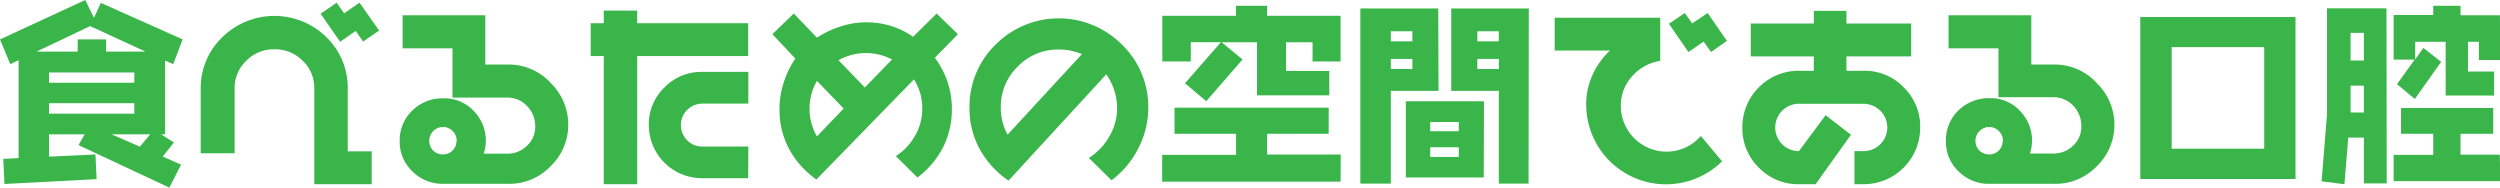 <svg xmlns="http://www.w3.org/2000/svg" viewBox="0 0 336.31 25.24"><defs><style>.cls-1{fill:#39b54a;}</style></defs><g id="レイヤー_2" data-name="レイヤー 2"><g id="レイヤー_1-2" data-name="レイヤー 1"><path class="cls-1" d="M24.57,5.3,23.3,8.63l-1.1-.49v9.93h-.54l1.74,1.09-1.51,1.9,2.47,1.09-1.58,3.09L10.56,19.52l.83-1.45H6.6v3l6.24-.29L13,24.1.6,24.75.44,21.37l2.06-.1V8.09l-1.12.54L0,5.3,11.47,0l1.17,2.39.93-2Zm-5,1.64L12.12,3.51,4.91,6.94h5.54V5.3h3.82V6.94Zm-1.5,4.19V9.75H6.6v1.38Zm0,4.16V13.88H6.6v1.41Zm2.13,2.78H15l3.82,1.66Z"/><path class="cls-1" d="M50,24.78H42.28V11.88a5,5,0,0,0-1.55-3.7,5.22,5.22,0,0,0-3.84-1.55,5.14,5.14,0,0,0-3.77,1.56,5,5,0,0,0-1.56,3.69v8.74H27V11.86A9.45,9.45,0,0,1,29.91,5a10,10,0,0,1,14,0,9.48,9.48,0,0,1,2.87,6.93v8.43H50ZM51,4.11,48.85,5.59l-1-1.43L45.76,5.62,43.13,1.85,45.29.36l1,1.43L48.36.36Z"/><path class="cls-1" d="M76.44,16.77a7.69,7.69,0,0,1-2.34,5.56,7.69,7.69,0,0,1-5.72,2.4H59.64a5.73,5.73,0,0,1-4.17-1.68A5.47,5.47,0,0,1,53.77,19a5.56,5.56,0,0,1,1.56-4,5.82,5.82,0,0,1,4.42-1.77,5.33,5.33,0,0,1,4,1.72,5.71,5.71,0,0,1,1.61,4,5.49,5.49,0,0,1-.29,1.72h3.15a3.71,3.71,0,0,0,2.67-1.06A3.44,3.44,0,0,0,72,17.06a3.89,3.89,0,0,0-1.1-2.8,3.59,3.59,0,0,0-2.64-1.13H60.87V6.5H54.16V2.05H65.29V8.68h3.09a7.69,7.69,0,0,1,5.75,2.53A7.8,7.8,0,0,1,76.44,16.77Zm-15,2.16a1.86,1.86,0,0,0-1.84-1.85,1.87,1.87,0,0,0-1.33,3.17,1.86,1.86,0,0,0,1.38.52,1.74,1.74,0,0,0,1.25-.54A1.8,1.8,0,0,0,61.41,18.93Z"/><path class="cls-1" d="M100.65,7.54H85.72V24.78h-4.5V7.54H79.46V3.12h1.76V1.43h4.5V3.12h14.93Zm0,16.43H94.43a7.15,7.15,0,0,1-7.15-7.15,6.86,6.86,0,0,1,2.1-5.05,6.86,6.86,0,0,1,5.05-2.1h6.24v4.27H94.43a2.89,2.89,0,0,0-2,4.92,2.75,2.75,0,0,0,2,.85h6.24Z"/><path class="cls-1" d="M128.86,4.6l-3.1,3.17a11.7,11.7,0,0,1,1.7,3.24,11.4,11.4,0,0,1,.59,3.68,11.27,11.27,0,0,1-1.22,5.19,11.91,11.91,0,0,1-3.41,4L120.51,21a7.7,7.7,0,0,0,2.56-2.7,7.24,7.24,0,0,0,1-3.64,7.85,7.85,0,0,0-.27-2.08,7.49,7.49,0,0,0-.85-1.9L109.82,24.15A12.07,12.07,0,0,1,106.13,20a11.18,11.18,0,0,1-1.27-5.3,11.54,11.54,0,0,1,.57-3.6A11.87,11.87,0,0,1,107,7.88L103.9,4.6l2.88-2.78,3.12,3.25A12.49,12.49,0,0,1,113,3.59,10.92,10.92,0,0,1,116.45,3a11.55,11.55,0,0,1,3.38.48,10.69,10.69,0,0,1,3,1.47L126,1.82Zm-15.37,10-3.59-3.72a7.5,7.5,0,0,0-1,3.8,7.31,7.31,0,0,0,1,3.67ZM120,8a7.58,7.58,0,0,0-7.2.1l3.54,3.67Z"/><path class="cls-1" d="M154.47,14.49a11.83,11.83,0,0,1-1.33,5.45,12.28,12.28,0,0,1-3.61,4.31l-3.05-3a8.16,8.16,0,0,0,2.73-2.86,7.51,7.51,0,0,0,1.07-3.85A7.93,7.93,0,0,0,148.82,10l-13.15,14.3a12.41,12.41,0,0,1-3.9-4.29,11.32,11.32,0,0,1-1.35-5.48A11.64,11.64,0,0,1,133.93,6a12,12,0,0,1,17,0A11.61,11.61,0,0,1,154.47,14.49Zm-8.92-7.21a8.13,8.13,0,0,0-3.1-.62,7.54,7.54,0,0,0-5.53,2.28,7.55,7.55,0,0,0-2.29,5.54,7.77,7.77,0,0,0,.23,1.89,8.34,8.34,0,0,0,.68,1.75Z"/><path class="cls-1" d="M180.34,8.27h-3.77V5.69H173V9.54h5.82v3.28H169.1V5.69h-4.75L167.15,8l-4.88,5.61-2.86-2.41,4.83-5.52h-4.05V8.27h-3.83V2.13h9.91V.78h4.19V2.13h9.88Zm0,16.17h-24V20.83h9.94V18H158V14.48h20.74V18h-8.29v2.79h9.91Z"/><path class="cls-1" d="M193.52,12.22H187.1V24.7H183V1.14h10.48ZM190,5.56V4.21H187.1V5.56Zm0,3.72V7.93H187.1V9.28Zm9.6,14.59H189.12V13.62h10.51Zm-3.36-6.22V16.41h-3.84v1.24Zm0,3.46v-1.3h-3.84v1.3Zm9.39,3.59h-4V12.22h-6.4V1.14h10.43Zm-4-19.14V4.21h-2.89V5.56Zm0,3.72V7.93h-2.89V9.28Z"/><path class="cls-1" d="M231.66,21.7A10.74,10.74,0,0,1,213.38,14a9.45,9.45,0,0,1,.89-4,10.12,10.12,0,0,1,2.31-3.2h-7.44V2.39h14.2v5.8a6.24,6.24,0,0,0-3.76,2.05,5.81,5.81,0,0,0-1.54,4,6.16,6.16,0,0,0,6.16,6.16,6,6,0,0,0,2.55-.56,6.12,6.12,0,0,0,2.05-1.55Zm.65-16.21L230.18,7l-1-1.41L227.14,7l-2.63-3.8,2.13-1.45,1,1.4,2.08-1.4Z"/><path class="cls-1" d="M258.31,17.15a7.6,7.6,0,0,1-7.62,7.63h-1.22V20.33h1.22a3.19,3.19,0,0,0,3.2-3.2,3.21,3.21,0,0,0-3.2-3.17H242a3.19,3.19,0,0,0-3.19,3.17,3.18,3.18,0,0,0,3.19,3.2l3.59-4.83L249,18.13l-4.76,6.65H242a7.31,7.31,0,0,1-5.39-2.23,7.35,7.35,0,0,1-2.22-5.4A7.58,7.58,0,0,1,242,9.52H244V7.59h-8.48V3.17H244V1.46h4.39V3.17h8.71V7.59h-8.71V9.52h2.34a7.29,7.29,0,0,1,5.38,2.24A7.36,7.36,0,0,1,258.31,17.15Z"/><path class="cls-1" d="M284.44,16.77a7.69,7.69,0,0,1-2.34,5.56,7.69,7.69,0,0,1-5.72,2.4h-8.74a5.73,5.73,0,0,1-4.17-1.68,5.47,5.47,0,0,1-1.7-4.07,5.56,5.56,0,0,1,1.56-4,5.82,5.82,0,0,1,4.42-1.77,5.33,5.33,0,0,1,4,1.72,5.71,5.71,0,0,1,1.61,4,5.49,5.49,0,0,1-.29,1.72h3.15a3.71,3.71,0,0,0,2.67-1.06,3.44,3.44,0,0,0,1.1-2.58,3.89,3.89,0,0,0-1.1-2.8,3.59,3.59,0,0,0-2.64-1.13h-7.41V6.5h-6.71V2.05h11.13V8.68h3.09a7.69,7.69,0,0,1,5.75,2.53A7.8,7.8,0,0,1,284.44,16.77Zm-15,2.16a1.86,1.86,0,0,0-1.84-1.85,1.87,1.87,0,0,0-1.33,3.17,1.86,1.86,0,0,0,1.38.52,1.74,1.74,0,0,0,1.25-.54A1.8,1.8,0,0,0,269.41,18.93Z"/><path class="cls-1" d="M308.8,24.08H287.92V2.29H308.8ZM304.59,20V6.34H292.14V20Z"/><path class="cls-1" d="M321.07,24.67H318V18.51H315.9l-.52,6.27-3.07-.39.73-9V1.12h8ZM318,8.14V4.42h-1.79V8.14Zm0,7V11.52h-1.79v3.61Zm18.36-7.07h-2.89V5.62H332v4h3.51v3.23H329V5.62h-4.1V8L326,6.45l2.39,1.87-3.54,5-2.39-2,2.37-3.3H322v-6h5.33V.78H331V2.05h5.3Zm0,16.3H322V20.83h5.33V18H323V14.53h12.4V18H331v2.81h5.28Z"/></g></g></svg>